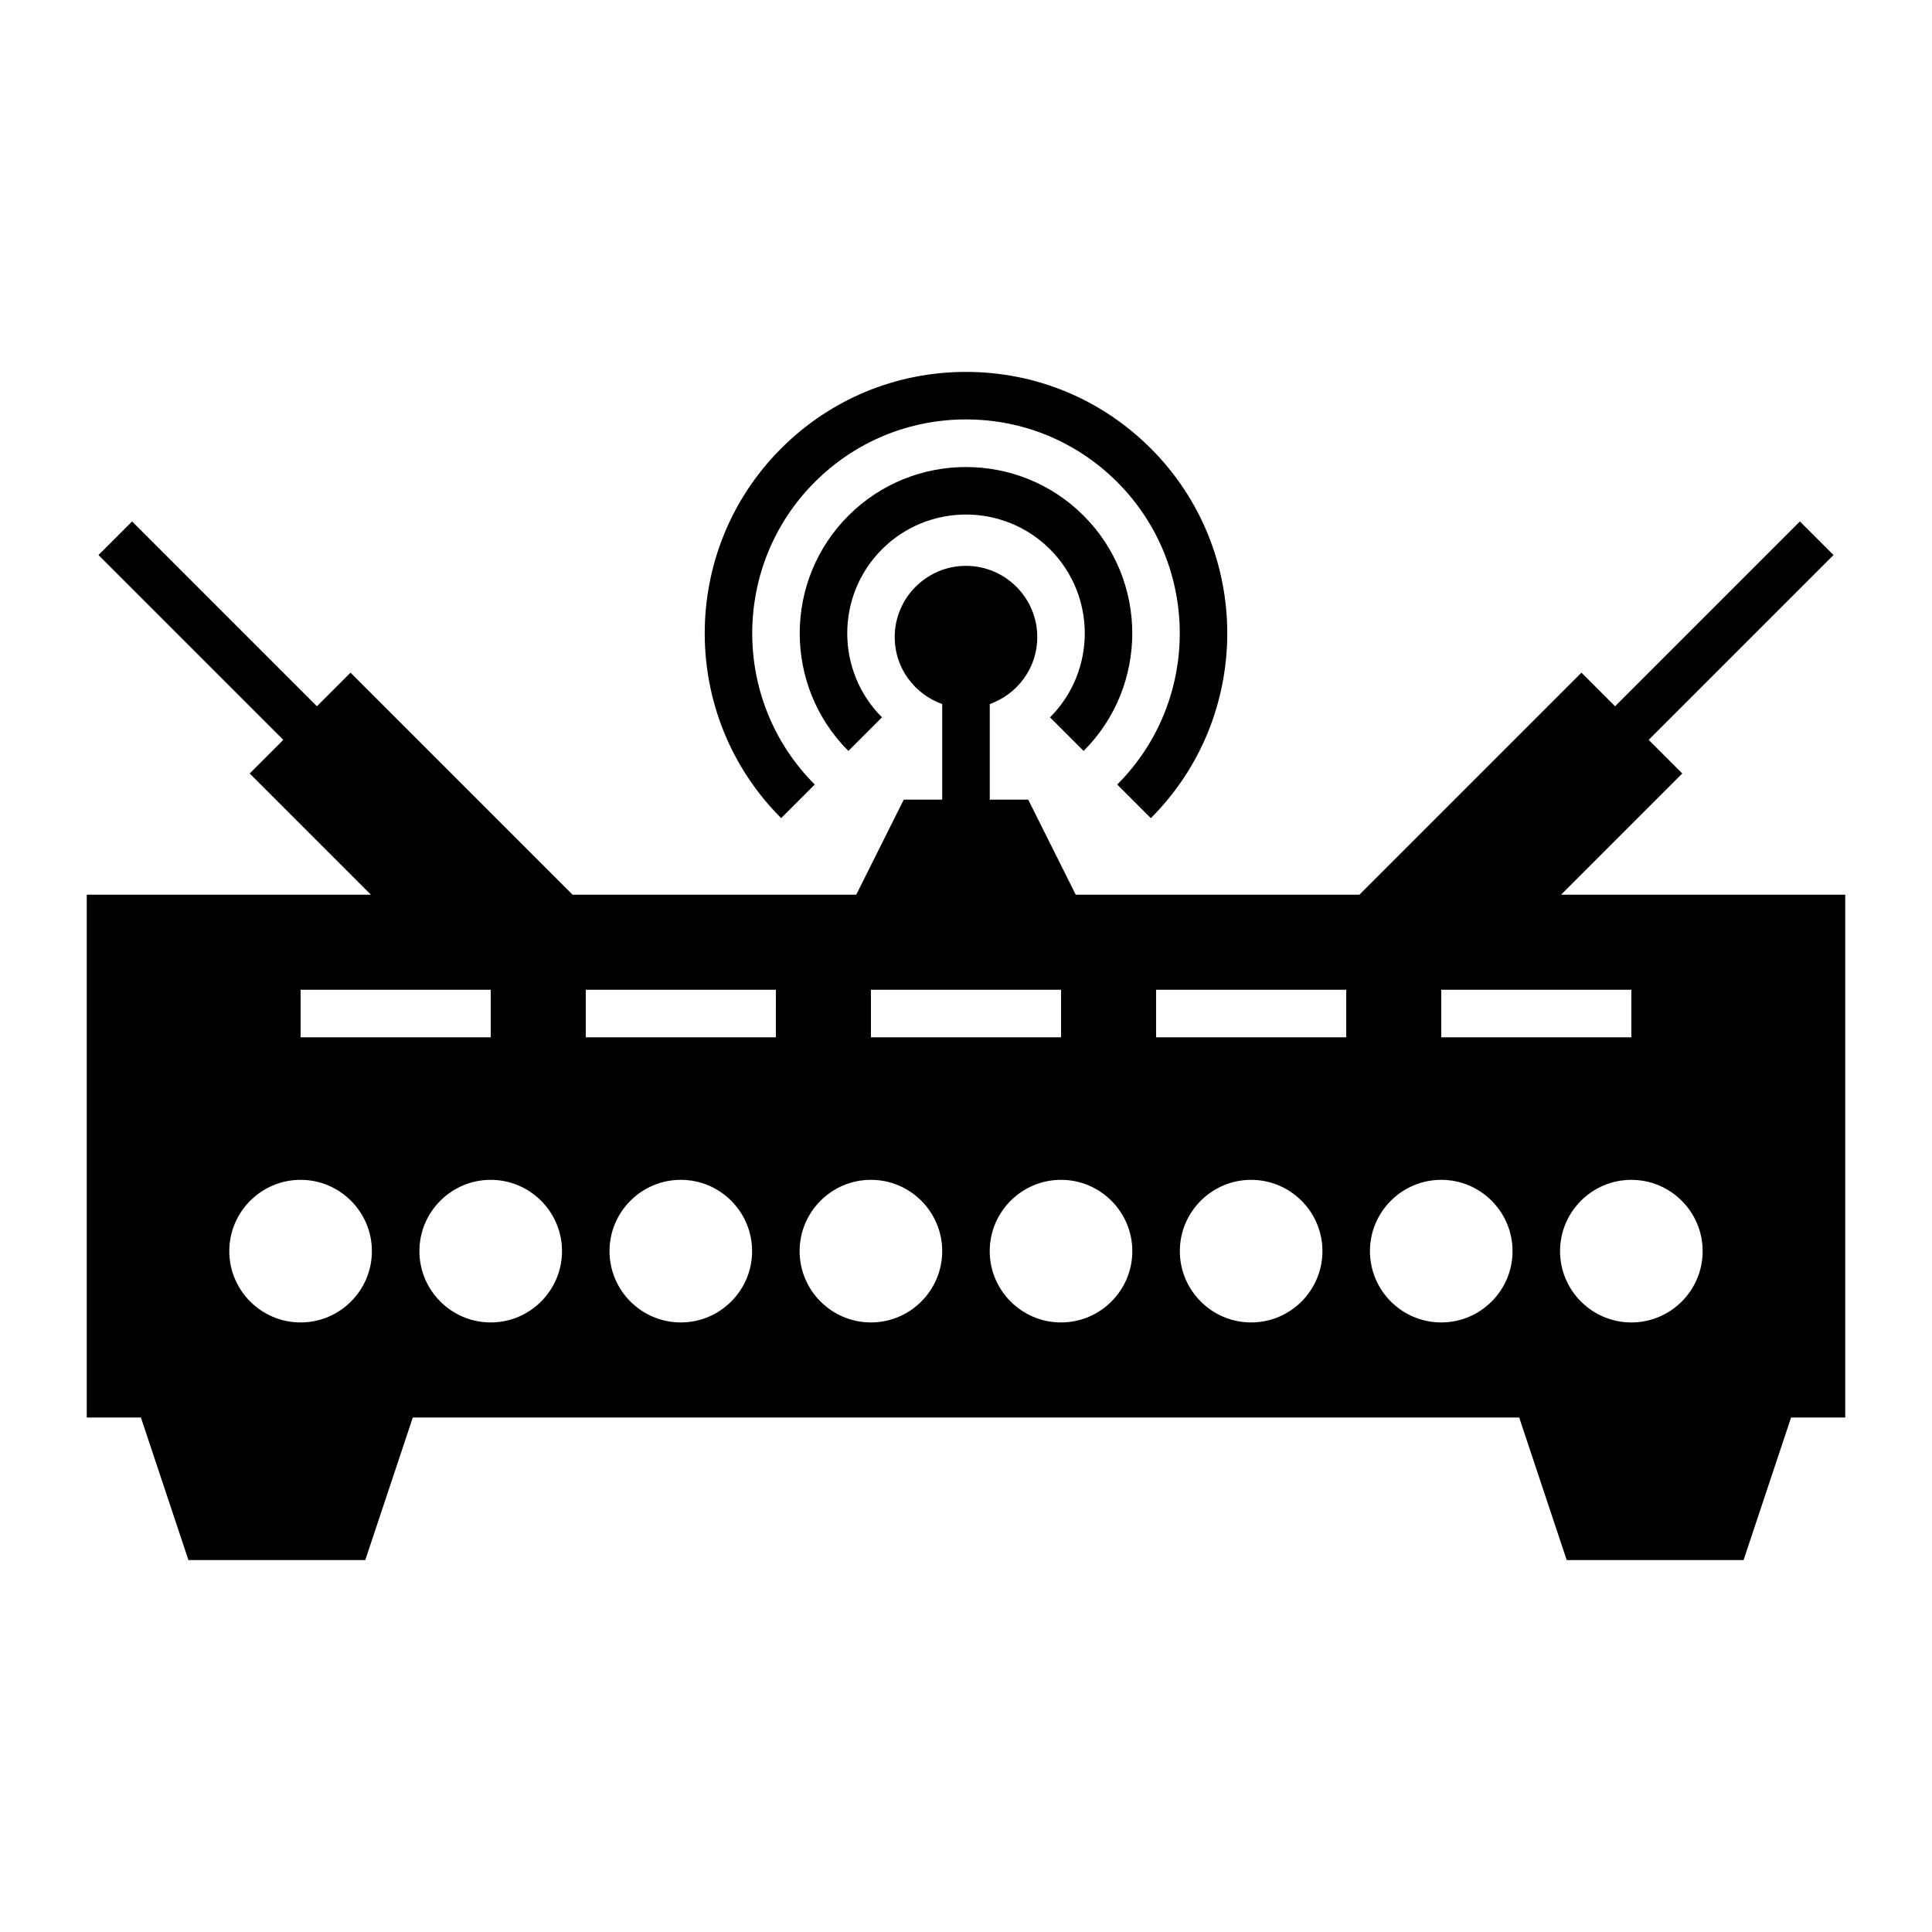 <?xml version="1.0" encoding="UTF-8"?>
<!-- Uploaded to: ICON Repo, www.svgrepo.com, Generator: ICON Repo Mixer Tools -->
<svg fill="#000000" width="800px" height="800px" version="1.1" viewBox="144 144 512 512" xmlns="http://www.w3.org/2000/svg">
 <g>
  <path d="m589.82 348.98-8.906-8.906 48.984-48.984-8.906-8.906-48.984 48.984-8.906-8.906-58.84 58.84h-75.184l-12.594-25.191h-10.188v-25.328c7.316-2.609 12.594-9.539 12.594-17.734 0-10.414-8.473-18.895-18.895-18.895-10.418 0-18.895 8.48-18.895 18.895 0 8.195 5.281 15.125 12.594 17.734v25.328h-10.188l-12.594 25.191h-75.18l-58.844-58.84-8.906 8.906-48.984-48.984-8.906 8.906 48.984 48.984-8.906 8.906 32.121 32.121-75.305 0.004v138.55h14.355l12.594 37.785h46.863l12.594-37.785h293.21l12.594 37.785h46.863l12.594-37.785h14.355v-138.55h-75.309zm-366.16 145.48c-10.418 0-18.895-8.48-18.895-18.895 0-10.414 8.473-18.895 18.895-18.895 10.418 0 18.895 8.48 18.895 18.895 0 10.418-8.477 18.895-18.895 18.895zm0-75.57v-12.594h50.383v12.594zm50.383 75.57c-10.418 0-18.895-8.48-18.895-18.895 0-10.414 8.473-18.895 18.895-18.895 10.418 0 18.895 8.48 18.895 18.895-0.004 10.418-8.477 18.895-18.895 18.895zm100.76-81.867v-6.297h50.383v12.594h-50.383zm-50.383 81.867c-10.418 0-18.895-8.48-18.895-18.895 0-10.414 8.473-18.895 18.895-18.895 10.418 0 18.895 8.48 18.895 18.895 0 10.418-8.473 18.895-18.895 18.895zm25.191-81.867v6.297h-50.379v-12.594h50.383zm25.191 81.867c-10.418 0-18.895-8.48-18.895-18.895 0-10.414 8.473-18.895 18.895-18.895 10.418 0 18.895 8.48 18.895 18.895-0.004 10.418-8.477 18.895-18.895 18.895zm50.379 0c-10.418 0-18.895-8.48-18.895-18.895 0-10.414 8.473-18.895 18.895-18.895 10.418 0 18.895 8.48 18.895 18.895 0 10.418-8.473 18.895-18.895 18.895zm50.383 0c-10.418 0-18.895-8.48-18.895-18.895 0-10.414 8.473-18.895 18.895-18.895 10.418 0 18.895 8.48 18.895 18.895-0.004 10.418-8.477 18.895-18.895 18.895zm25.191-81.867v6.297h-50.383v-12.594h50.383zm25.188 81.867c-10.418 0-18.895-8.48-18.895-18.895 0-10.414 8.473-18.895 18.895-18.895 10.418 0 18.895 8.48 18.895 18.895 0 10.418-8.473 18.895-18.895 18.895zm69.277-18.891c0 10.414-8.473 18.895-18.895 18.895-10.418 0-18.895-8.48-18.895-18.895 0-10.414 8.473-18.895 18.895-18.895 10.418 0 18.895 8.48 18.895 18.895zm-18.895-69.273v12.594h-50.383v-12.594z"/>
  <path d="m431.17 343.01c17.191-17.191 17.191-45.156 0-62.348-17.184-17.191-45.156-17.191-62.34 0-17.191 17.191-17.191 45.156 0 62.348l8.906-8.906c-12.277-12.281-12.277-32.254 0-44.535s32.25-12.277 44.531 0c12.277 12.281 12.277 32.254 0 44.535z"/>
  <path d="m359.92 351.91c-22.098-22.102-22.098-58.055 0-80.156 10.703-10.707 24.938-16.602 40.078-16.602s29.371 5.894 40.078 16.602c22.098 22.102 22.098 58.055 0 80.156l8.906 8.906c27.008-27.008 27.008-70.957 0-97.965-13.086-13.09-30.48-20.293-48.984-20.293s-35.902 7.203-48.984 20.289c-27.008 27.008-27.008 70.957 0 97.965z"/>
 </g>
</svg>